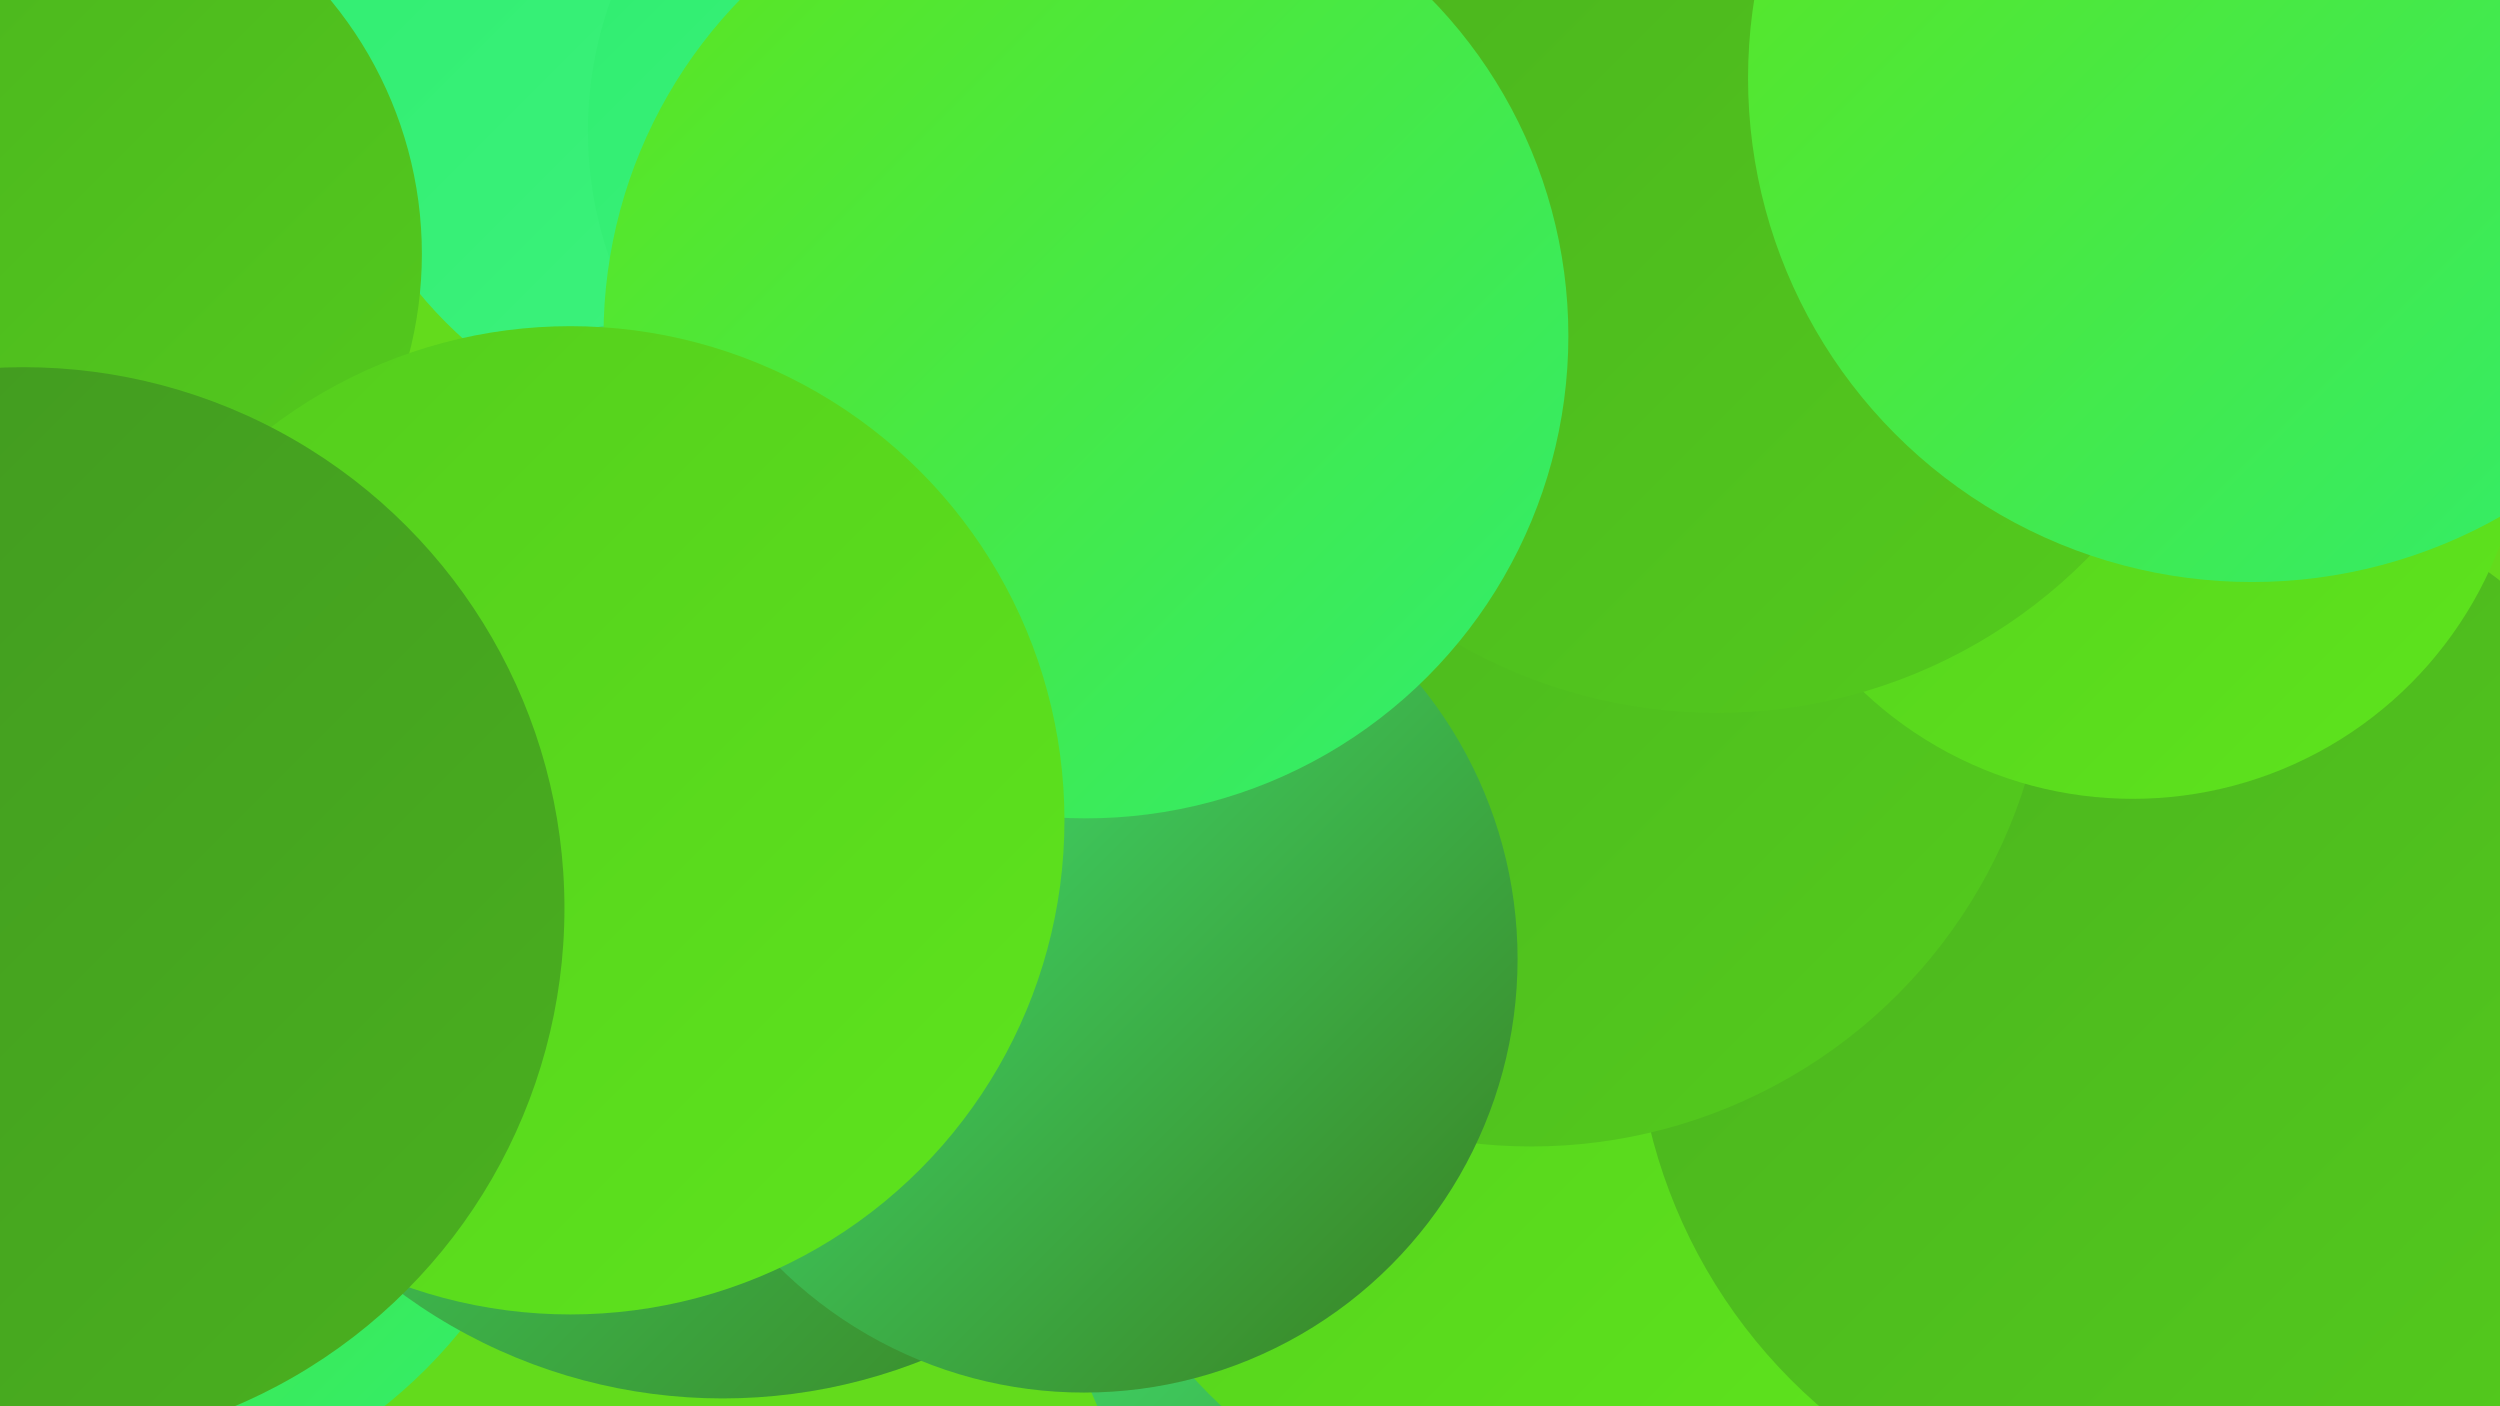 <?xml version="1.0" encoding="UTF-8"?><svg width="1280" height="720" xmlns="http://www.w3.org/2000/svg"><defs><linearGradient id="grad0" x1="0%" y1="0%" x2="100%" y2="100%"><stop offset="0%" style="stop-color:#397e1f;stop-opacity:1" /><stop offset="100%" style="stop-color:#419720;stop-opacity:1" /></linearGradient><linearGradient id="grad1" x1="0%" y1="0%" x2="100%" y2="100%"><stop offset="0%" style="stop-color:#419720;stop-opacity:1" /><stop offset="100%" style="stop-color:#4ab11f;stop-opacity:1" /></linearGradient><linearGradient id="grad2" x1="0%" y1="0%" x2="100%" y2="100%"><stop offset="0%" style="stop-color:#4ab11f;stop-opacity:1" /><stop offset="100%" style="stop-color:#54cc1d;stop-opacity:1" /></linearGradient><linearGradient id="grad3" x1="0%" y1="0%" x2="100%" y2="100%"><stop offset="0%" style="stop-color:#54cc1d;stop-opacity:1" /><stop offset="100%" style="stop-color:#5ee51d;stop-opacity:1" /></linearGradient><linearGradient id="grad4" x1="0%" y1="0%" x2="100%" y2="100%"><stop offset="0%" style="stop-color:#5ee51d;stop-opacity:1" /><stop offset="100%" style="stop-color:#2fed6f;stop-opacity:1" /></linearGradient><linearGradient id="grad5" x1="0%" y1="0%" x2="100%" y2="100%"><stop offset="0%" style="stop-color:#2fed6f;stop-opacity:1" /><stop offset="100%" style="stop-color:#41f481;stop-opacity:1" /></linearGradient><linearGradient id="grad6" x1="0%" y1="0%" x2="100%" y2="100%"><stop offset="0%" style="stop-color:#41f481;stop-opacity:1" /><stop offset="100%" style="stop-color:#397e1f;stop-opacity:1" /></linearGradient></defs><rect width="1280" height="720" fill="#63db1c" /><circle cx="921" cy="512" r="201" fill="url(#grad0)" /><circle cx="796" cy="614" r="257" fill="url(#grad6)" /><circle cx="37" cy="520" r="256" fill="url(#grad4)" /><circle cx="411" cy="419" r="235" fill="url(#grad0)" /><circle cx="897" cy="699" r="260" fill="url(#grad2)" /><circle cx="530" cy="53" r="184" fill="url(#grad6)" /><circle cx="387" cy="7" r="224" fill="url(#grad5)" /><circle cx="786" cy="547" r="236" fill="url(#grad3)" /><circle cx="1111" cy="513" r="274" fill="url(#grad2)" /><circle cx="784" cy="322" r="265" fill="url(#grad2)" /><circle cx="1092" cy="208" r="201" fill="url(#grad3)" /><circle cx="370" cy="438" r="278" fill="url(#grad6)" /><circle cx="555" cy="491" r="222" fill="url(#grad6)" /><circle cx="499" cy="67" r="198" fill="url(#grad5)" /><circle cx="879" cy="98" r="267" fill="url(#grad2)" /><circle cx="556" cy="172" r="247" fill="url(#grad4)" /><circle cx="12" cy="130" r="204" fill="url(#grad2)" /><circle cx="292" cy="420" r="253" fill="url(#grad3)" /><circle cx="1153" cy="40" r="258" fill="url(#grad4)" /><circle cx="12" cy="465" r="277" fill="url(#grad1)" /></svg>
